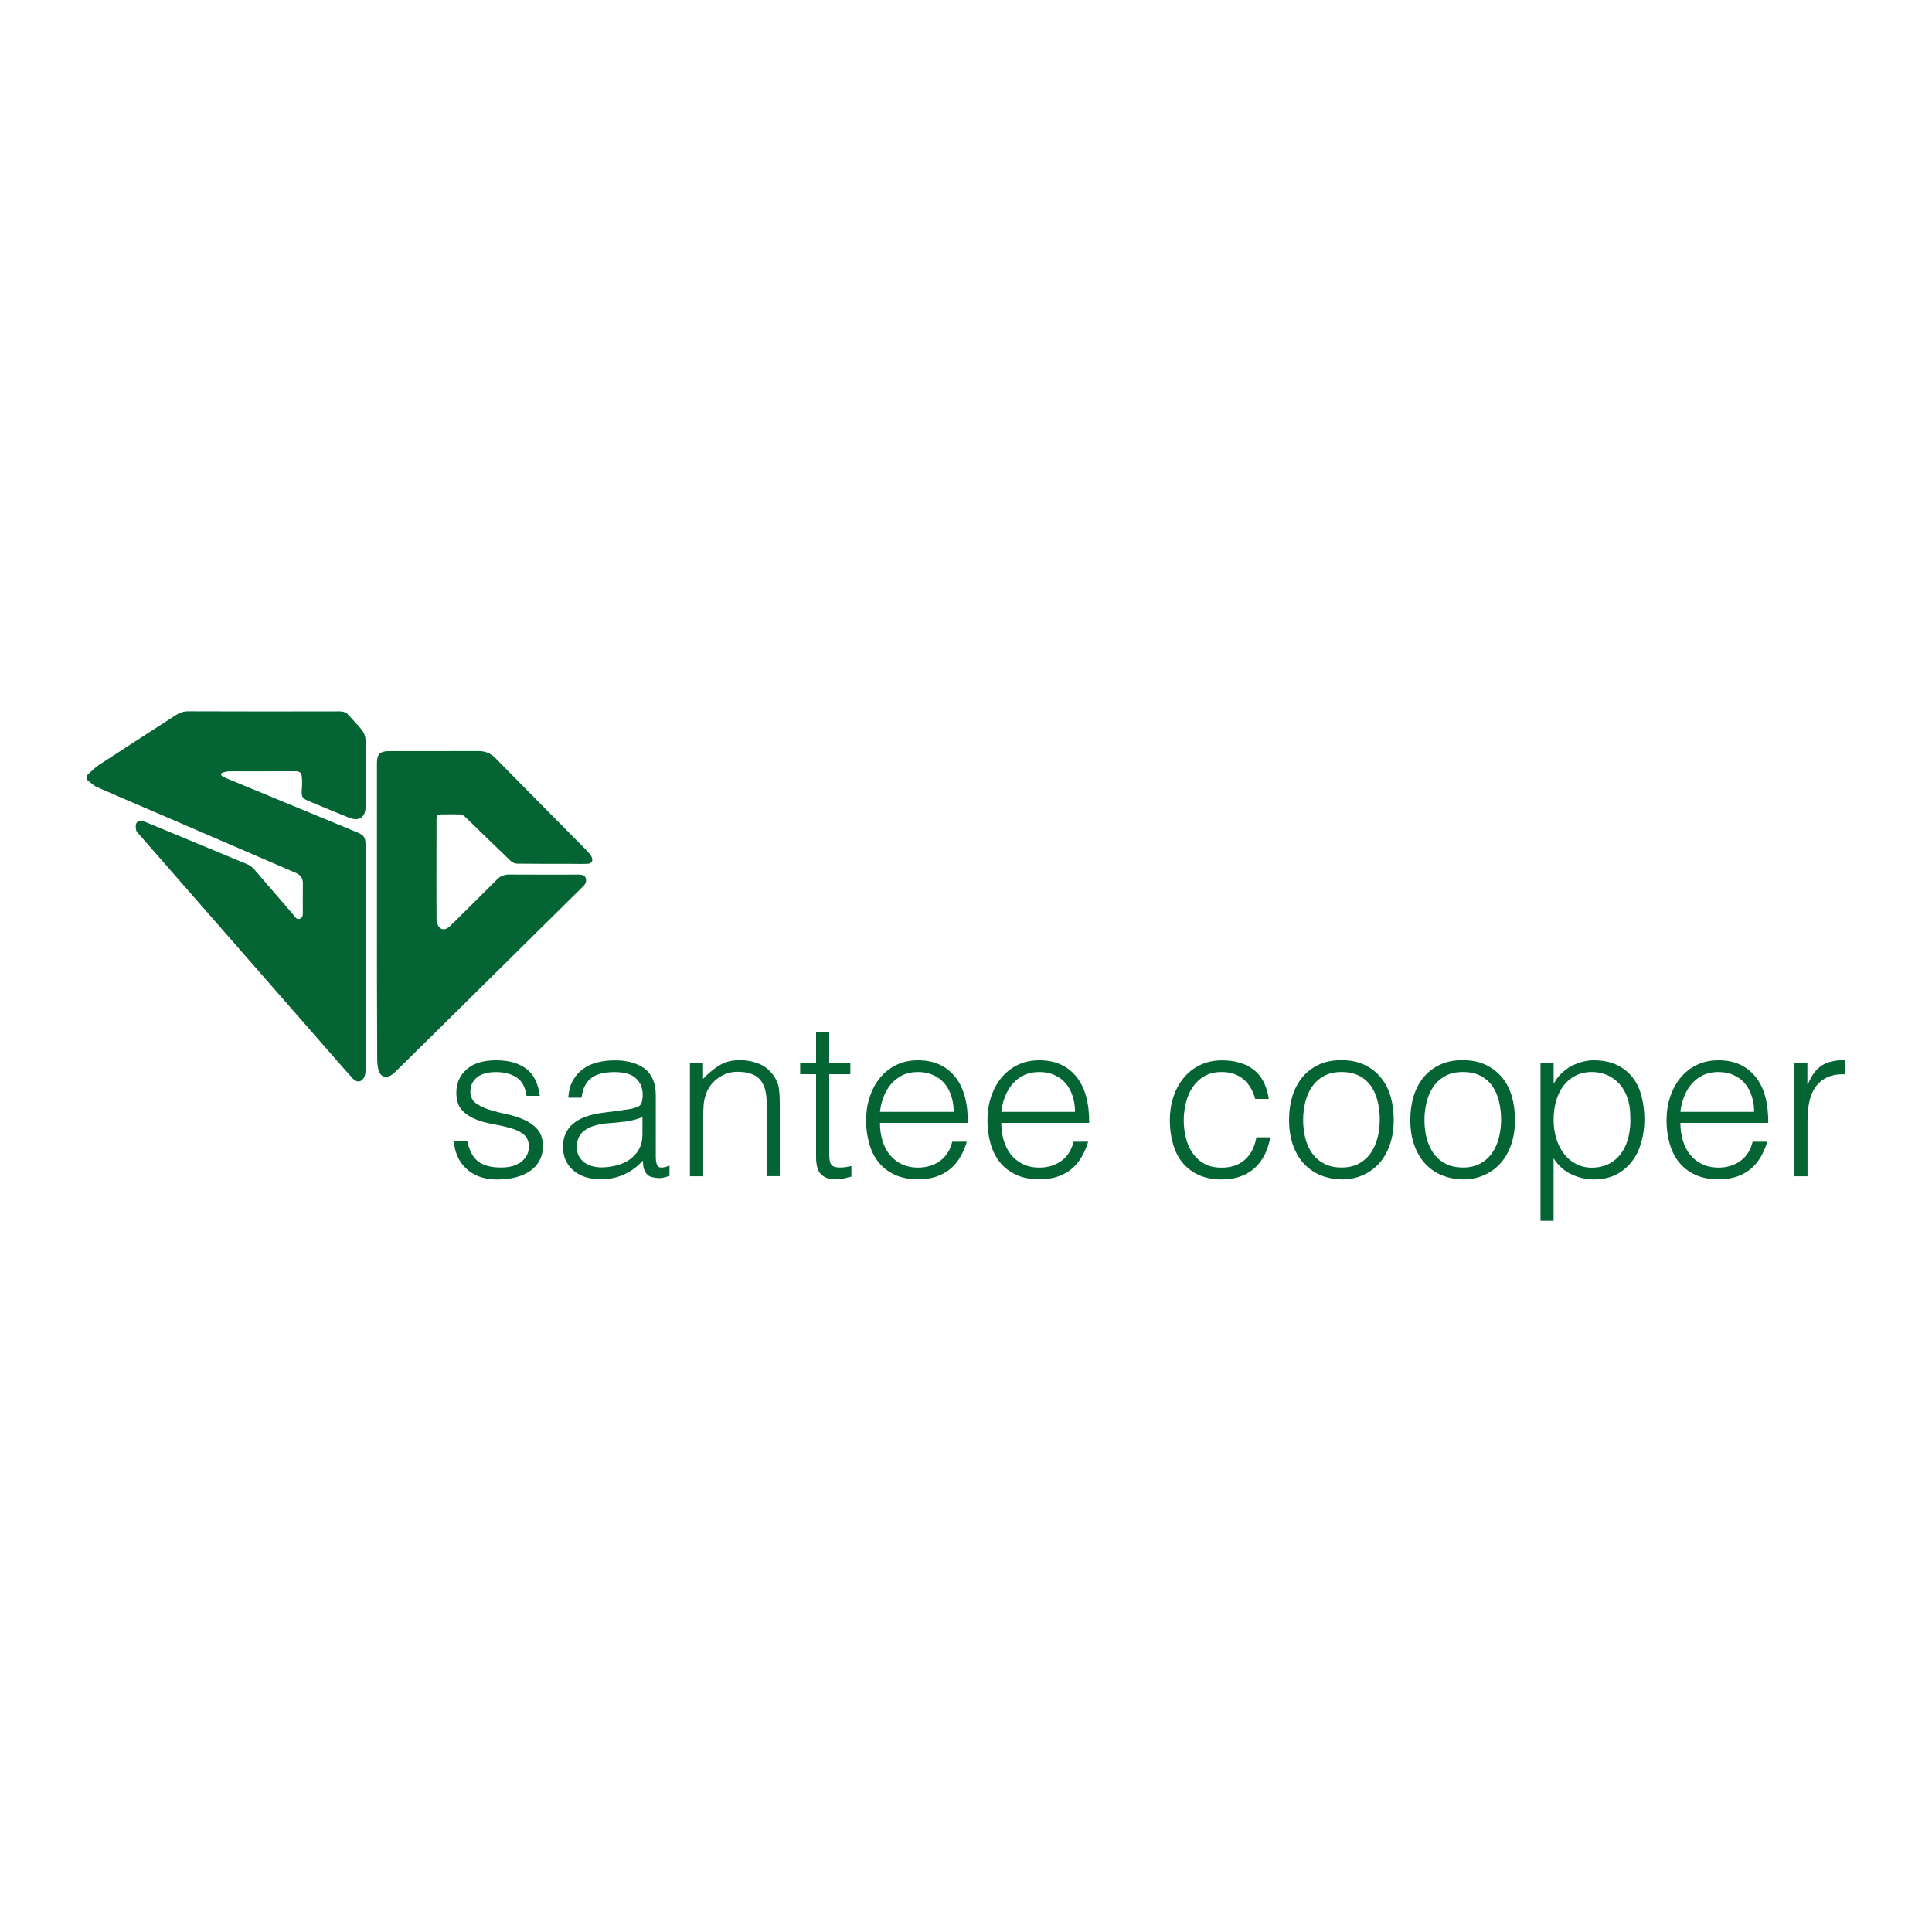 <?xml version="1.0" encoding="UTF-8"?> <svg xmlns="http://www.w3.org/2000/svg" id="Layer_1" viewBox="0 0 300 300"><defs><style>.cls-1{fill:#056433;stroke-width:0px;}</style></defs><path class="cls-1" d="m13.56,120.34c.6-.53,1.14-1.12,1.8-1.56,3.98-2.61,7.99-5.17,11.98-7.76.58-.38,1.18-.57,1.89-.57,7.83.03,15.67.03,23.5.01.6,0,1.04.16,1.43.61.69.79,1.45,1.52,2.08,2.35.29.38.5.94.52,1.43.04,3.47.04,6.93.01,10.4-.01,1.68-1.01,2.34-2.58,1.72-1.94-.77-3.87-1.6-5.81-2.39-.01-.01-.04-.01-.05-.03-1.52-.61-1.56-.69-1.44-2.34.04-.54.03-1.08-.03-1.63-.07-.6-.34-.82-.94-.82-3.43,0-6.86,0-10.29.01-.34,0-.7.08-1.04.2-.36.12-.36.38-.05.57.26.17.57.28.86.41,6.68,2.76,13.34,5.53,20.02,8.28,1.11.46,1.34.79,1.34,2v35.01c0,.3-.04.65-.17.93-.37.86-1.14,1.01-1.79.32-.71-.77-1.39-1.56-2.09-2.35-10.37-11.86-20.74-23.71-31.11-35.58-.17-.2-.4-.4-.45-.63-.08-.36-.13-.81.03-1.1.2-.38.67-.42,1.11-.29.26.08.53.2.78.3,5.13,2.13,10.28,4.25,15.39,6.39.34.15.67.4.93.67,2.08,2.39,4.13,4.8,6.2,7.19.25.29.48.77.98.57.5-.2.45-.67.45-1.11,0-1.45-.01-2.92.01-4.38.01-.83-.38-1.32-1.11-1.63-6.18-2.66-12.34-5.33-18.5-7.99-4.14-1.79-8.29-3.54-12.42-5.36-.52-.24-.95-.7-1.44-1.06v-.79Z"></path><path class="cls-1" d="m58.53,141.69v-23.14c0-1.45.45-1.92,1.92-1.92,4.59,0,9.19.01,13.78-.01,1.11-.01,1.96.34,2.74,1.14,4.5,4.59,9.03,9.15,13.54,13.71.33.33.66.66.97,1.02.17.2.33.41.42.65.21.58-.04.97-.66.99-.66.03-1.31.03-1.97.01-2.98,0-5.96,0-8.94-.03-.34,0-.78-.17-1.03-.42-2.39-2.29-4.76-4.62-7.15-6.92-.19-.17-.48-.29-.73-.3-.94-.04-1.88-.01-2.82-.01-.7,0-.82.12-.82.82-.01,3.12-.01,6.26-.01,9.38,0,2.01,0,4.01.01,6.02,0,.19.01.37.07.56.28,1.11,1.12,1.39,1.96.62.61-.56,1.19-1.15,1.77-1.73,1.85-1.84,3.7-3.66,5.54-5.51.54-.56,1.14-.82,1.94-.82,3.62.03,7.23.01,10.86.01.82,0,1.2.41,1.06,1.14-.04.2-.17.41-.32.57-5.4,5.34-10.79,10.67-16.19,16-2.06,2.04-4.13,4.09-6.19,6.12-2.31,2.29-4.64,4.58-6.96,6.86-.09.09-.19.19-.29.26-1.08.82-2.04.5-2.31-.83-.12-.53-.15-1.07-.15-1.61-.04-7.53-.04-15.06-.04-22.62Z"></path><path class="cls-1" d="m72.55,177.16c.32,1.51.89,2.58,1.71,3.2.82.62,2.01.93,3.54.93.74,0,1.39-.09,1.93-.26.54-.19.99-.42,1.34-.73.34-.3.62-.65.79-1.03.19-.38.26-.79.26-1.22,0-.86-.28-1.49-.83-1.92s-1.24-.74-2.09-.98c-.83-.24-1.75-.44-2.71-.61-.97-.17-1.88-.42-2.71-.77-.83-.34-1.53-.82-2.09-1.45-.56-.63-.83-1.52-.83-2.67,0-1.47.54-2.67,1.61-3.61,1.07-.94,2.59-1.4,4.56-1.4s3.44.42,4.63,1.27c1.19.85,1.9,2.26,2.16,4.25h-2.06c-.19-1.35-.7-2.31-1.55-2.86-.85-.56-1.92-.83-3.2-.83s-2.27.28-2.95.83c-.67.56-1.02,1.28-1.02,2.18,0,.79.28,1.39.83,1.81.56.42,1.24.75,2.09,1.02.83.26,1.73.49,2.71.7.97.2,1.88.49,2.71.86s1.53.87,2.09,1.51.83,1.51.83,2.65c0,.83-.19,1.57-.54,2.22-.36.65-.86,1.18-1.49,1.61-.63.42-1.39.75-2.25.97-.87.21-1.83.32-2.86.32s-1.96-.16-2.76-.46-1.48-.73-2.05-1.27-1.01-1.18-1.32-1.89c-.32-.73-.5-1.51-.54-2.34h2.06Z"></path><path class="cls-1" d="m96.37,172.42c.38-.04.85-.12,1.38-.2.53-.09.97-.21,1.31-.37.34-.16.54-.42.62-.79.08-.37.12-.71.12-1.03,0-1.04-.33-1.89-1.01-2.55-.66-.66-1.79-1.01-3.37-1.01-.7,0-1.35.07-1.93.19-.58.12-1.1.34-1.55.65-.44.3-.81.71-1.08,1.22-.28.5-.46,1.15-.56,1.92h-2.06c.07-1.04.3-1.93.71-2.66.41-.73.93-1.34,1.57-1.8s1.39-.81,2.24-1.02,1.75-.32,2.7-.32c.89,0,1.71.09,2.49.29.78.2,1.45.5,2.04.91.58.42,1.03.98,1.35,1.68.33.7.49,1.56.49,2.58v9.55c0,.79.15,1.3.42,1.51.28.21.85.16,1.71-.16v1.59c-.16.04-.38.12-.7.2-.3.09-.61.13-.9.13-.32,0-.62-.04-.91-.11-.34-.04-.61-.16-.81-.32-.2-.17-.37-.37-.49-.61s-.21-.5-.25-.78c-.04-.28-.07-.58-.07-.9-.86.95-1.84,1.67-2.95,2.17-1.11.5-2.3.74-3.6.74-.77,0-1.51-.11-2.22-.3-.71-.2-1.34-.52-1.88-.95-.54-.42-.97-.95-1.28-1.57s-.48-1.36-.48-2.22c0-2.98,2.05-4.75,6.14-5.29l2.82-.36Zm3.41,1.02c-.86.36-1.73.6-2.61.71-.89.12-1.76.2-2.65.26-1.56.12-2.78.46-3.64,1.04-.87.58-1.31,1.48-1.31,2.67,0,.54.11,1.01.32,1.4.21.4.5.73.85.98.34.26.75.45,1.22.58.46.12.93.19,1.4.19.81,0,1.6-.11,2.37-.3.77-.2,1.45-.52,2.05-.93.6-.42,1.08-.95,1.44-1.59.36-.65.54-1.4.54-2.29v-2.74h.01Z"></path><path class="cls-1" d="m109.17,182.65h-2.04v-17.55h2.04v2.43c.81-.86,1.65-1.56,2.53-2.1s1.92-.81,3.13-.81c1.08,0,2.09.19,3.02.56.93.37,1.71,1.02,2.34,1.94.42.63.69,1.28.77,1.94s.12,1.36.12,2.09v11.48h-2.04v-11.45c0-1.59-.34-2.76-1.04-3.56-.7-.79-1.86-1.19-3.49-1.19-.63,0-1.2.09-1.73.29-.52.2-.99.45-1.4.77-.42.32-.78.67-1.07,1.08-.29.41-.52.83-.67,1.28-.2.57-.33,1.11-.37,1.63s-.07,1.08-.07,1.69v9.47h-.01Z"></path><path class="cls-1" d="m132.15,182.72c-.25.04-.58.12-.98.24-.41.12-.86.17-1.35.17-1.02,0-1.79-.25-2.31-.77-.53-.5-.79-1.42-.79-2.72v-12.84h-2.47v-1.69h2.47v-4.88h2.04v4.88h3.28v1.69h-3.28v12.02c0,.42.01.81.04,1.12s.09.58.2.78c.12.2.29.36.53.44.24.09.57.13,1.01.13.26,0,.54-.03.83-.07.28-.04.56-.11.83-.17v1.67h-.04Z"></path><path class="cls-1" d="m136.64,174.35c0,.95.12,1.85.37,2.7.25.85.62,1.59,1.1,2.2.49.62,1.1,1.12,1.85,1.49.74.37,1.6.56,2.58.56,1.34,0,2.47-.34,3.43-1.04.95-.7,1.59-1.69,1.89-2.98h2.27c-.25.83-.58,1.61-.98,2.31s-.91,1.34-1.52,1.86-1.34.94-2.17,1.23c-.83.29-1.81.44-2.91.44-1.4,0-2.61-.24-3.62-.71-1.02-.48-1.85-1.12-2.51-1.94s-1.14-1.8-1.45-2.91c-.32-1.12-.48-2.31-.48-3.61s.19-2.5.56-3.62c.37-1.12.9-2.12,1.59-2.96s1.53-1.51,2.53-2,2.12-.73,3.39-.73c2.42,0,4.31.83,5.69,2.49,1.38,1.67,2.05,4.07,2.04,7.23h-13.62Zm11.45-1.69c0-.86-.12-1.67-.36-2.42-.24-.75-.58-1.42-1.04-1.97-.46-.56-1.04-.99-1.75-1.32s-1.51-.49-2.41-.49-1.71.17-2.39.5c-.69.34-1.27.79-1.76,1.35-.49.57-.87,1.22-1.16,1.97-.29.74-.49,1.53-.58,2.37h11.45Z"></path><path class="cls-1" d="m155.48,174.35c0,.95.12,1.85.37,2.7s.62,1.59,1.1,2.2c.49.62,1.1,1.12,1.85,1.49.74.37,1.6.56,2.58.56,1.34,0,2.47-.34,3.43-1.04.95-.7,1.59-1.69,1.89-2.98h2.27c-.25.83-.58,1.61-.98,2.31-.41.71-.91,1.34-1.52,1.86s-1.34.94-2.17,1.23-1.81.44-2.91.44c-1.4,0-2.61-.24-3.62-.71s-1.85-1.12-2.51-1.94-1.14-1.8-1.45-2.91c-.32-1.12-.48-2.31-.48-3.61s.19-2.5.56-3.62c.37-1.12.9-2.12,1.59-2.96s1.53-1.51,2.53-2,2.12-.73,3.39-.73c2.42,0,4.31.83,5.69,2.49,1.38,1.67,2.05,4.07,2.04,7.23h-13.62Zm11.45-1.69c0-.86-.12-1.67-.36-2.42-.24-.75-.58-1.42-1.04-1.97-.46-.56-1.04-.99-1.75-1.32-.7-.33-1.51-.49-2.41-.49s-1.71.17-2.39.5c-.69.34-1.27.79-1.76,1.35-.49.57-.87,1.22-1.16,1.97-.29.74-.49,1.53-.58,2.37h11.45Z"></path><path class="cls-1" d="m194.91,170.63c-.36-1.31-.98-2.33-1.86-3.07-.89-.73-2-1.1-3.36-1.1-1.04,0-1.93.21-2.67.65-.74.42-1.35,1.01-1.83,1.71-.48.71-.82,1.51-1.04,2.41-.22.89-.34,1.79-.34,2.7s.11,1.83.32,2.71.56,1.67,1.03,2.37c.48.7,1.08,1.26,1.83,1.68.74.42,1.65.62,2.71.62,1.51,0,2.72-.42,3.64-1.26s1.49-1.98,1.75-3.45h2.17c-.19.97-.46,1.85-.86,2.66-.4.81-.9,1.49-1.52,2.06-.62.58-1.36,1.02-2.22,1.34-.86.32-1.84.48-2.95.48-1.4,0-2.61-.24-3.62-.71-1.02-.48-1.85-1.12-2.51-1.94s-1.14-1.8-1.45-2.94c-.32-1.12-.48-2.34-.48-3.62,0-1.22.17-2.39.53-3.5.34-1.12.86-2.1,1.55-2.96.67-.86,1.52-1.55,2.53-2.05s2.16-.77,3.48-.77c2.04,0,3.68.49,4.93,1.45s2.04,2.49,2.35,4.54h-2.08Z"></path><path class="cls-1" d="m208.3,183.13c-1.12-.03-2.18-.22-3.16-.61-.98-.38-1.84-.97-2.58-1.73s-1.31-1.73-1.75-2.88c-.42-1.15-.65-2.5-.65-4.03,0-1.28.17-2.49.5-3.61.34-1.12.85-2.09,1.52-2.94.67-.83,1.52-1.49,2.54-1.98s2.2-.73,3.56-.73,2.58.24,3.6.73,1.86,1.14,2.54,1.97c.67.82,1.18,1.8,1.51,2.94.33,1.12.49,2.34.49,3.62,0,1.4-.2,2.67-.58,3.8s-.93,2.1-1.64,2.91c-.71.81-1.57,1.44-2.58,1.88-.99.45-2.1.67-3.32.67Zm5.95-9.26c0-1.04-.12-2.01-.34-2.91s-.58-1.69-1.04-2.35c-.48-.66-1.08-1.19-1.83-1.57-.74-.38-1.67-.58-2.74-.58s-1.97.21-2.72.62c-.75.42-1.38.97-1.85,1.67-.48.69-.82,1.48-1.04,2.37-.22.89-.34,1.81-.34,2.76,0,1.08.13,2.09.38,3,.26.91.63,1.71,1.14,2.35.5.66,1.12,1.16,1.86,1.52s1.6.54,2.58.54c1.06,0,1.97-.21,2.72-.62.75-.42,1.38-.98,1.85-1.68s.82-1.49,1.04-2.37c.22-.89.33-1.8.33-2.75Z"></path><path class="cls-1" d="m227.13,183.13c-1.12-.03-2.18-.22-3.16-.61-.98-.38-1.84-.97-2.58-1.73s-1.31-1.73-1.75-2.88c-.42-1.15-.65-2.5-.65-4.03,0-1.28.17-2.49.5-3.61.34-1.12.85-2.09,1.52-2.94.67-.83,1.52-1.49,2.54-1.98s2.2-.73,3.56-.73,2.58.24,3.6.73,1.86,1.14,2.54,1.97c.67.82,1.18,1.8,1.51,2.94.33,1.12.49,2.34.49,3.62,0,1.4-.2,2.67-.58,3.8s-.93,2.1-1.64,2.91-1.57,1.44-2.58,1.88c-.99.45-2.1.67-3.32.67Zm5.96-9.26c0-1.04-.12-2.01-.34-2.91s-.58-1.69-1.04-2.35c-.48-.66-1.08-1.19-1.83-1.57-.74-.38-1.67-.58-2.74-.58s-1.97.21-2.72.62c-.75.42-1.38.97-1.85,1.67-.48.69-.82,1.48-1.04,2.37-.22.89-.34,1.81-.34,2.76,0,1.08.13,2.09.38,3,.26.91.63,1.71,1.14,2.35.5.66,1.12,1.16,1.86,1.52s1.6.54,2.58.54c1.06,0,1.97-.21,2.72-.62.75-.42,1.38-.98,1.85-1.68s.82-1.49,1.04-2.37c.21-.89.33-1.8.33-2.75Z"></path><path class="cls-1" d="m241.25,189.56h-2.04v-24.45h2.04v3.08h.07c.29-.57.67-1.07,1.14-1.52s.97-.82,1.52-1.12c.56-.29,1.12-.52,1.71-.67s1.16-.24,1.73-.24c1.43,0,2.63.24,3.62.71s1.81,1.12,2.46,1.94,1.11,1.8,1.4,2.94c.29,1.12.44,2.34.44,3.62,0,1.22-.16,2.39-.48,3.52s-.79,2.12-1.44,2.96-1.45,1.52-2.43,2.04c-.98.5-2.14.77-3.48.77-1.24,0-2.43-.28-3.57-.83s-2.04-1.38-2.7-2.46v9.72h.01Zm0-15.61c0,.99.13,1.93.41,2.83.26.89.66,1.67,1.16,2.34.5.66,1.12,1.2,1.86,1.59.73.4,1.56.6,2.49.6,1.04,0,1.94-.21,2.72-.62.78-.42,1.42-.99,1.92-1.71.5-.73.86-1.56,1.08-2.53.22-.97.32-2,.26-3.09,0-1.11-.16-2.09-.46-2.94-.3-.85-.73-1.56-1.27-2.16-.54-.58-1.18-1.03-1.89-1.34-.73-.3-1.51-.46-2.37-.46-.95,0-1.8.2-2.54.58s-1.36.91-1.86,1.57c-.5.66-.87,1.45-1.14,2.37-.25.91-.38,1.89-.38,2.96Z"></path><path class="cls-1" d="m260.93,174.35c0,.95.12,1.85.37,2.7s.62,1.59,1.1,2.2c.49.62,1.1,1.12,1.85,1.49.74.37,1.6.56,2.58.56,1.34,0,2.47-.34,3.43-1.04.95-.7,1.59-1.69,1.89-2.98h2.27c-.25.83-.58,1.61-.98,2.31-.41.71-.91,1.34-1.52,1.86s-1.34.94-2.17,1.23-1.81.44-2.91.44c-1.4,0-2.61-.24-3.62-.71s-1.85-1.12-2.51-1.94-1.14-1.8-1.45-2.91c-.32-1.12-.48-2.31-.48-3.61s.19-2.5.56-3.62c.37-1.12.9-2.12,1.59-2.96s1.53-1.51,2.53-2,2.12-.73,3.39-.73c2.42,0,4.31.83,5.69,2.49,1.38,1.67,2.05,4.07,2.04,7.23h-13.62Zm11.45-1.69c0-.86-.12-1.67-.36-2.42-.24-.75-.58-1.42-1.04-1.97-.46-.56-1.04-.99-1.75-1.32-.7-.33-1.51-.49-2.41-.49s-1.71.17-2.39.5c-.69.34-1.27.79-1.76,1.35-.49.57-.87,1.22-1.16,1.97-.29.74-.49,1.53-.58,2.37h11.45Z"></path><path class="cls-1" d="m280.65,182.65h-2.04v-17.55h2.04v3.28h.07c.57-1.4,1.3-2.38,2.18-2.94s2.08-.83,3.54-.83v2.2c-1.15-.03-2.1.16-2.84.54s-1.34.9-1.77,1.56-.74,1.43-.91,2.31-.25,1.83-.25,2.79v8.64h-.01Z"></path></svg> 